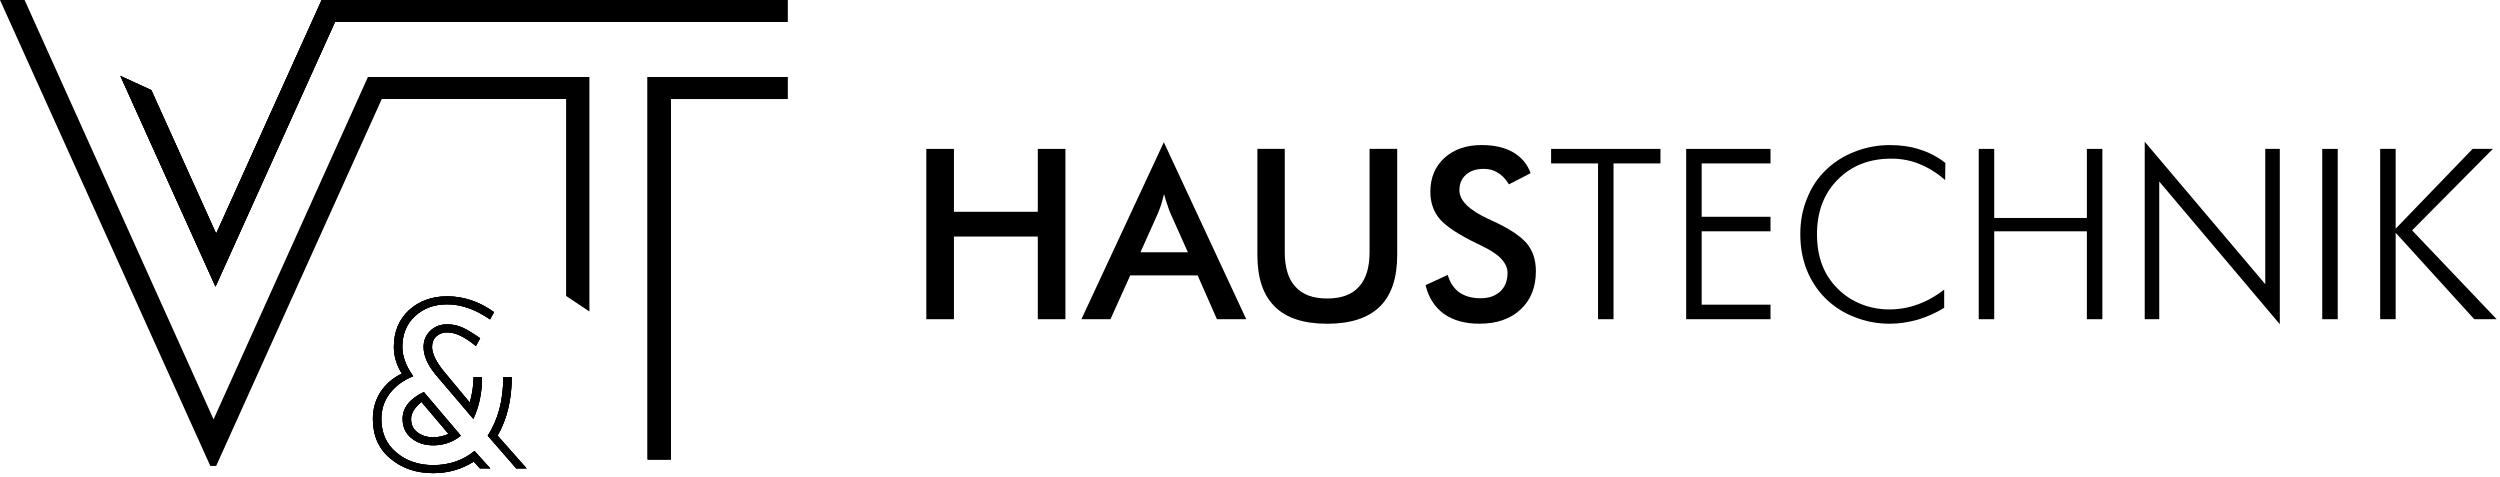 <?xml version="1.0" encoding="utf-8"?>
<svg xmlns="http://www.w3.org/2000/svg" id="Ebene_1" version="1.1" viewBox="0 0 2095.79 399.73">
  
  <defs>
    <style>
      .st0 {
        clip-path: url(#clippath-1);
      }

      .st1 {
        fill-rule: evenodd;
      }

      .st2 {
        clip-path: url(#clippath-2);
      }

      .st3 {
        clip-path: url(#clippath);
      }
    </style>
    <clipPath id="clippath">
      <polygon points="660.12 0 269.63 0 181.2 195.85 126.88 75.54 100.87 63.6 180.66 240.34 280.89 18.33 376.93 18.33 376.93 18.45 660.12 18.45 660.12 0"/>
    </clipPath>
    <clipPath id="clippath-1">
      <polygon points="660.12 64.56 660.12 83.01 562.47 83.01 562.47 385.19 542.94 385.19 542.94 64.56 660.12 64.56"/>
    </clipPath>
    <clipPath id="clippath-2">
      <path d="M344.61,351.17c0,4.94,1.78,8.7,5.34,11.26,3.56,2.77,7.91,4.15,13.24,4.15,4.35,0,8.7-.99,12.85-2.77l-22.73-26.88c-5.73,4.74-8.7,9.49-8.7,14.23M337.5,351.17c0-9.29,5.93-16.8,17.79-22.53l31.03,36.57c-6.52,5.34-14.23,8.1-23.13,8.1-7.31,0-13.24-1.97-18.18-5.93-4.94-3.95-7.51-9.29-7.51-16.21h0ZM432.77,392.68l-23.92-27.47c8.7-13.24,13.04-29.65,13.04-49.02h7.12c0,18.78-3.95,35.18-11.86,49.02l24.31,27.47h-8.7.01ZM404.11,316.18c0,12.85-2.37,24.51-7.31,34.99l-31.63-37.16c-6.72-8.1-10.08-15.81-10.08-23.13,0-5.53,1.98-10.08,5.73-13.64,3.75-3.56,8.3-5.34,14.03-5.34,4.74,0,9.29.99,13.44,2.97s8.89,4.94,14.23,8.7l-3.56,6.52c-9.29-7.71-17.2-11.46-24.11-11.46-3.76,0-6.72,1.19-9.09,3.36-2.37,2.17-3.56,5.14-3.56,8.89,0,5.34,3.16,12.06,9.49,19.96l22.14,26.68c2.17-7.91,3.16-15.02,3.16-21.35h7.12,0ZM411.02,392.68h-8.7l-5.14-5.73c-10.28,6.52-21.54,9.69-34,9.69-14.43,0-26.49-4.15-36.17-12.45-9.68-8.1-14.43-19.17-14.43-33.01,0-8.5,2.18-16.01,6.52-22.73,4.35-6.52,10.28-11.66,17.79-15.22-4.54-7.31-6.72-14.82-6.72-22.33,0-12.65,4.15-22.93,12.65-30.83,8.5-7.71,19.17-11.66,32.02-11.66,13.84,0,26.88,4.35,39.33,13.24l-3.36,6.13c-12.26-8.5-24.31-12.65-35.97-12.65-10.87,0-19.96,3.36-26.88,9.88-7.12,6.52-10.67,15.22-10.67,25.89,0,7.71,2.97,15.81,9.09,24.51-8.1,3.16-14.43,7.91-19.37,14.03-4.94,6.33-7.31,13.64-7.31,21.74,0,11.66,4.15,21.15,12.45,28.07,8.3,7.12,18.58,10.67,31.03,10.67,13.44,0,24.91-3.95,34.59-11.86l13.24,14.63h.01Z"/>
    </clipPath>
  </defs>
  <polygon points="776.54 267.6 776.54 124.82 799.7 124.82 799.7 177.54 870 177.54 870 124.82 893.16 124.82 893.16 267.6 870 267.6 870 198.3 799.7 198.3 799.7 267.6 776.54 267.6"/>
  <path d="M1020.18,267.6l-16.18-36.74h-56.51l-16.57,36.74h-24.36l69.1-148.37,69.09,148.37h-24.57ZM956.08,211.48h39.74l-14.58-32.55c-.8-2-1.8-4.39-2.6-7.19-1-2.6-1.8-5.59-2.79-8.99-.8,3.2-1.6,5.99-2.4,8.79-1,2.6-1.8,5.19-2.8,7.39l-14.58,32.55h.01Z"/>
  <path d="M1054.07,124.82h22.97v86.67c0,12.78,2.99,22.57,8.99,28.96,5.99,6.59,14.78,9.78,26.56,9.78s20.77-3.19,26.56-9.78c5.99-6.39,8.98-16.18,8.98-28.96v-86.67h23.17v88.87c0,19.17-4.79,33.75-14.58,43.33-9.79,9.59-24.56,14.38-44.13,14.38s-34.35-4.79-43.93-14.38c-9.79-9.59-14.58-23.96-14.58-43.33v-88.87h-.01Z"/>
  <path d="M1195.1,239.04l18.57-8.59c1.8,6.39,4.99,11.18,9.59,14.58,4.79,3.39,10.78,4.99,17.97,4.99s12.38-2,16.57-5.79c3.99-3.79,5.99-8.99,5.99-15.38,0-8.39-6.99-15.78-20.97-22.37-1.8-1-3.39-1.8-4.39-2.2-15.78-7.59-26.16-14.58-31.55-20.77-5.19-6.19-7.79-13.78-7.79-22.77,0-11.78,3.99-21.17,11.78-28.36,7.99-7.19,18.37-10.78,31.15-10.78,10.58,0,19.37,2,26.36,5.99,7.19,4.19,11.98,9.98,14.78,17.57l-18.17,9.39c-2.8-4.59-5.99-7.79-9.39-9.79-3.39-2.2-7.39-3.19-11.78-3.19-6.19,0-11.18,1.6-14.78,4.79-3.79,3.39-5.59,7.59-5.59,13.18,0,8.59,8.19,16.57,24.16,23.96,1.4.6,2.2,1,3,1.4,14.18,6.39,23.76,12.78,29.16,18.97,5.19,6.19,7.79,13.98,7.79,23.37,0,13.38-4.19,24.16-12.78,32.15-8.59,7.99-19.97,11.98-34.55,11.98-12.18,0-22.17-2.8-29.95-8.39-7.59-5.59-12.78-13.58-15.18-23.96"/>
  <polygon points="1339.66 267.6 1339.66 137 1300.32 137 1300.32 124.82 1391.98 124.82 1391.98 137 1352.64 137 1352.64 267.6 1339.66 267.6"/>
  <polygon points="1413.55 267.6 1413.55 124.82 1484.24 124.82 1484.24 137 1426.53 137 1426.53 181.73 1484.24 181.73 1484.24 193.91 1426.53 193.91 1426.53 255.42 1484.24 255.42 1484.24 267.6 1413.55 267.6"/>
  <path d="M1630.66,150.97c-6.99-6.19-14.38-10.58-21.77-13.58-7.39-2.99-15.18-4.39-23.37-4.39-18.37,0-33.35,5.79-44.93,17.58-11.58,11.58-17.38,26.96-17.38,45.73,0,9.39,1.4,17.97,4.19,25.36,2.79,7.59,7.19,14.38,12.98,20.17s12.18,9.99,19.57,12.98c7.39,2.99,15.38,4.59,23.76,4.59s16.17-1.4,23.96-4.2c7.79-2.79,15.18-6.99,22.17-12.38v15.18c-6.99,4.39-14.38,7.59-22.17,9.99-7.99,2.2-15.78,3.39-23.37,3.39-10.38,0-20.17-1.8-29.55-5.59-9.59-3.59-17.57-8.99-24.36-15.58-6.99-6.99-12.18-14.98-15.78-23.96-3.59-9.19-5.39-19.17-5.39-29.95s1.8-20.57,5.59-29.75c3.59-9.39,8.99-17.37,15.78-23.96,6.79-6.59,14.78-11.78,24.16-15.38,9.59-3.79,19.37-5.59,29.55-5.59,9.19,0,17.58,1.2,25.36,3.79,7.79,2.4,14.78,6.19,21.17,11.18l-.2,14.38h.03Z"/>
  <polygon points="1658.8 267.6 1658.8 124.82 1671.78 124.82 1671.78 182.73 1749.46 182.73 1749.46 124.82 1762.44 124.82 1762.44 267.6 1749.46 267.6 1749.46 193.91 1671.78 193.91 1671.78 267.6 1658.8 267.6"/>
  <polygon points="1797.96 267.6 1797.96 118.82 1899.01 238.24 1899.01 124.82 1911.19 124.82 1911.19 271.79 1810.14 152.17 1810.14 267.6 1797.96 267.6"/>
  <rect height="142.78" width="12.98" x="1946.78" y="124.82"/>
  <polygon points="1995.34 267.6 1995.34 124.82 2008.32 124.82 2008.32 191.71 2072.82 124.82 2089.8 124.82 2022.1 193.11 2092.99 267.6 2074.22 267.6 2008.32 195.11 2008.32 267.6 1995.34 267.6"/>
  <polygon class="st1" points="660.12 0 269.63 0 181.2 195.85 126.88 75.54 100.87 63.6 180.66 240.34 280.89 18.33 376.93 18.33 376.93 18.45 660.12 18.45 660.12 0"/>
  <g>
    <polygon points="660.12 0 269.63 0 181.2 195.85 126.88 75.54 100.87 63.6 180.66 240.34 280.89 18.33 376.93 18.33 376.93 18.45 660.12 18.45 660.12 0"/>
    <g class="st3">
      <rect height="343.06" width="628.24" x="55.33" y="-59"/>
    </g>
  </g>
  <polygon class="st1" points="660.12 64.56 660.12 83.01 562.47 83.01 562.47 385.19 542.94 385.19 542.94 64.56 660.12 64.56"/>
  <g>
    <polygon points="660.12 64.56 660.12 83.01 562.47 83.01 562.47 385.19 542.94 385.19 542.94 64.56 660.12 64.56"/>
    <g class="st0">
      <rect height="374.59" width="160" x="523.56" y="48.76"/>
    </g>
  </g>
  <polygon points="376.93 83.01 376.93 82.98 320.07 82.98 181.2 390.62 176.32 390.62 0 0 20.62 0 179.03 351.56 308.44 64.56 328.38 64.56 376.93 64.56 390.97 64.56 494.11 64.56 494.11 261.14 474.58 248.1 474.58 83.01 376.93 83.01"/>
  <path class="st1" d="M344.61,351.17c0,4.94,1.78,8.7,5.34,11.26,3.56,2.77,7.91,4.15,13.24,4.15,4.35,0,8.7-.99,12.85-2.77l-22.73-26.88c-5.73,4.74-8.7,9.49-8.7,14.23M337.5,351.17c0-9.29,5.93-16.8,17.79-22.53l31.03,36.57c-6.52,5.34-14.23,8.1-23.13,8.1-7.31,0-13.24-1.97-18.18-5.93-4.94-3.95-7.51-9.29-7.51-16.21h0ZM432.77,392.68l-23.92-27.47c8.7-13.24,13.04-29.65,13.04-49.02h7.12c0,18.78-3.95,35.18-11.86,49.02l24.31,27.47h-8.7.01ZM404.11,316.18c0,12.85-2.37,24.51-7.31,34.99l-31.63-37.16c-6.72-8.1-10.08-15.81-10.08-23.13,0-5.53,1.98-10.08,5.73-13.64,3.75-3.56,8.3-5.34,14.03-5.34,4.74,0,9.29.99,13.44,2.97s8.89,4.94,14.23,8.7l-3.56,6.52c-9.29-7.71-17.2-11.46-24.11-11.46-3.76,0-6.72,1.19-9.09,3.36-2.37,2.17-3.56,5.14-3.56,8.89,0,5.34,3.16,12.06,9.49,19.96l22.14,26.68c2.17-7.91,3.16-15.02,3.16-21.35h7.12,0ZM411.02,392.68h-8.7l-5.14-5.73c-10.28,6.52-21.54,9.69-34,9.69-14.43,0-26.49-4.15-36.17-12.45-9.68-8.1-14.43-19.17-14.43-33.01,0-8.5,2.18-16.01,6.52-22.73,4.35-6.52,10.28-11.66,17.79-15.22-4.54-7.31-6.72-14.82-6.72-22.33,0-12.65,4.15-22.93,12.65-30.83,8.5-7.71,19.17-11.66,32.02-11.66,13.84,0,26.88,4.35,39.33,13.24l-3.36,6.13c-12.26-8.5-24.31-12.65-35.97-12.65-10.87,0-19.96,3.36-26.88,9.88-7.12,6.52-10.67,15.22-10.67,25.89,0,7.71,2.97,15.81,9.09,24.51-8.1,3.16-14.43,7.91-19.37,14.03-4.94,6.33-7.31,13.64-7.31,21.74,0,11.66,4.15,21.15,12.45,28.07,8.3,7.12,18.58,10.67,31.03,10.67,13.44,0,24.91-3.95,34.59-11.86l13.24,14.63h.01Z"/>
  <g>
    <path d="M344.61,351.17c0,4.94,1.78,8.7,5.34,11.26,3.56,2.77,7.91,4.15,13.24,4.15,4.35,0,8.7-.99,12.85-2.77l-22.73-26.88c-5.73,4.74-8.7,9.49-8.7,14.23M337.5,351.17c0-9.29,5.93-16.8,17.79-22.53l31.03,36.57c-6.52,5.34-14.23,8.1-23.13,8.1-7.31,0-13.24-1.97-18.18-5.93-4.94-3.95-7.51-9.29-7.51-16.21h0ZM432.77,392.68l-23.92-27.47c8.7-13.24,13.04-29.65,13.04-49.02h7.12c0,18.78-3.95,35.18-11.86,49.02l24.31,27.47h-8.7.01ZM404.11,316.18c0,12.85-2.37,24.51-7.31,34.99l-31.63-37.16c-6.72-8.1-10.08-15.81-10.08-23.13,0-5.53,1.98-10.08,5.73-13.64,3.75-3.56,8.3-5.34,14.03-5.34,4.74,0,9.29.99,13.44,2.97s8.89,4.94,14.23,8.7l-3.56,6.52c-9.29-7.71-17.2-11.46-24.11-11.46-3.76,0-6.72,1.19-9.09,3.36-2.37,2.17-3.56,5.14-3.56,8.89,0,5.34,3.16,12.06,9.49,19.96l22.14,26.68c2.17-7.91,3.16-15.02,3.16-21.35h7.12,0ZM411.02,392.68h-8.7l-5.14-5.73c-10.28,6.52-21.54,9.69-34,9.69-14.43,0-26.49-4.15-36.17-12.45-9.68-8.1-14.43-19.17-14.43-33.01,0-8.5,2.18-16.01,6.52-22.73,4.35-6.52,10.28-11.66,17.79-15.22-4.54-7.31-6.72-14.82-6.72-22.33,0-12.65,4.15-22.93,12.65-30.83,8.5-7.71,19.17-11.66,32.02-11.66,13.84,0,26.88,4.35,39.33,13.24l-3.36,6.13c-12.26-8.5-24.31-12.65-35.97-12.65-10.87,0-19.96,3.36-26.88,9.88-7.12,6.52-10.67,15.22-10.67,25.89,0,7.71,2.97,15.81,9.09,24.51-8.1,3.16-14.43,7.91-19.37,14.03-4.94,6.33-7.31,13.64-7.31,21.74,0,11.66,4.15,21.15,12.45,28.07,8.3,7.12,18.58,10.67,31.03,10.67,13.44,0,24.91-3.95,34.59-11.86l13.24,14.63h.01Z"/>
    <g class="st2">
      <rect height="239.26" width="159.53" x="295.33" y="208.56"/>
    </g>
  </g>
</svg>